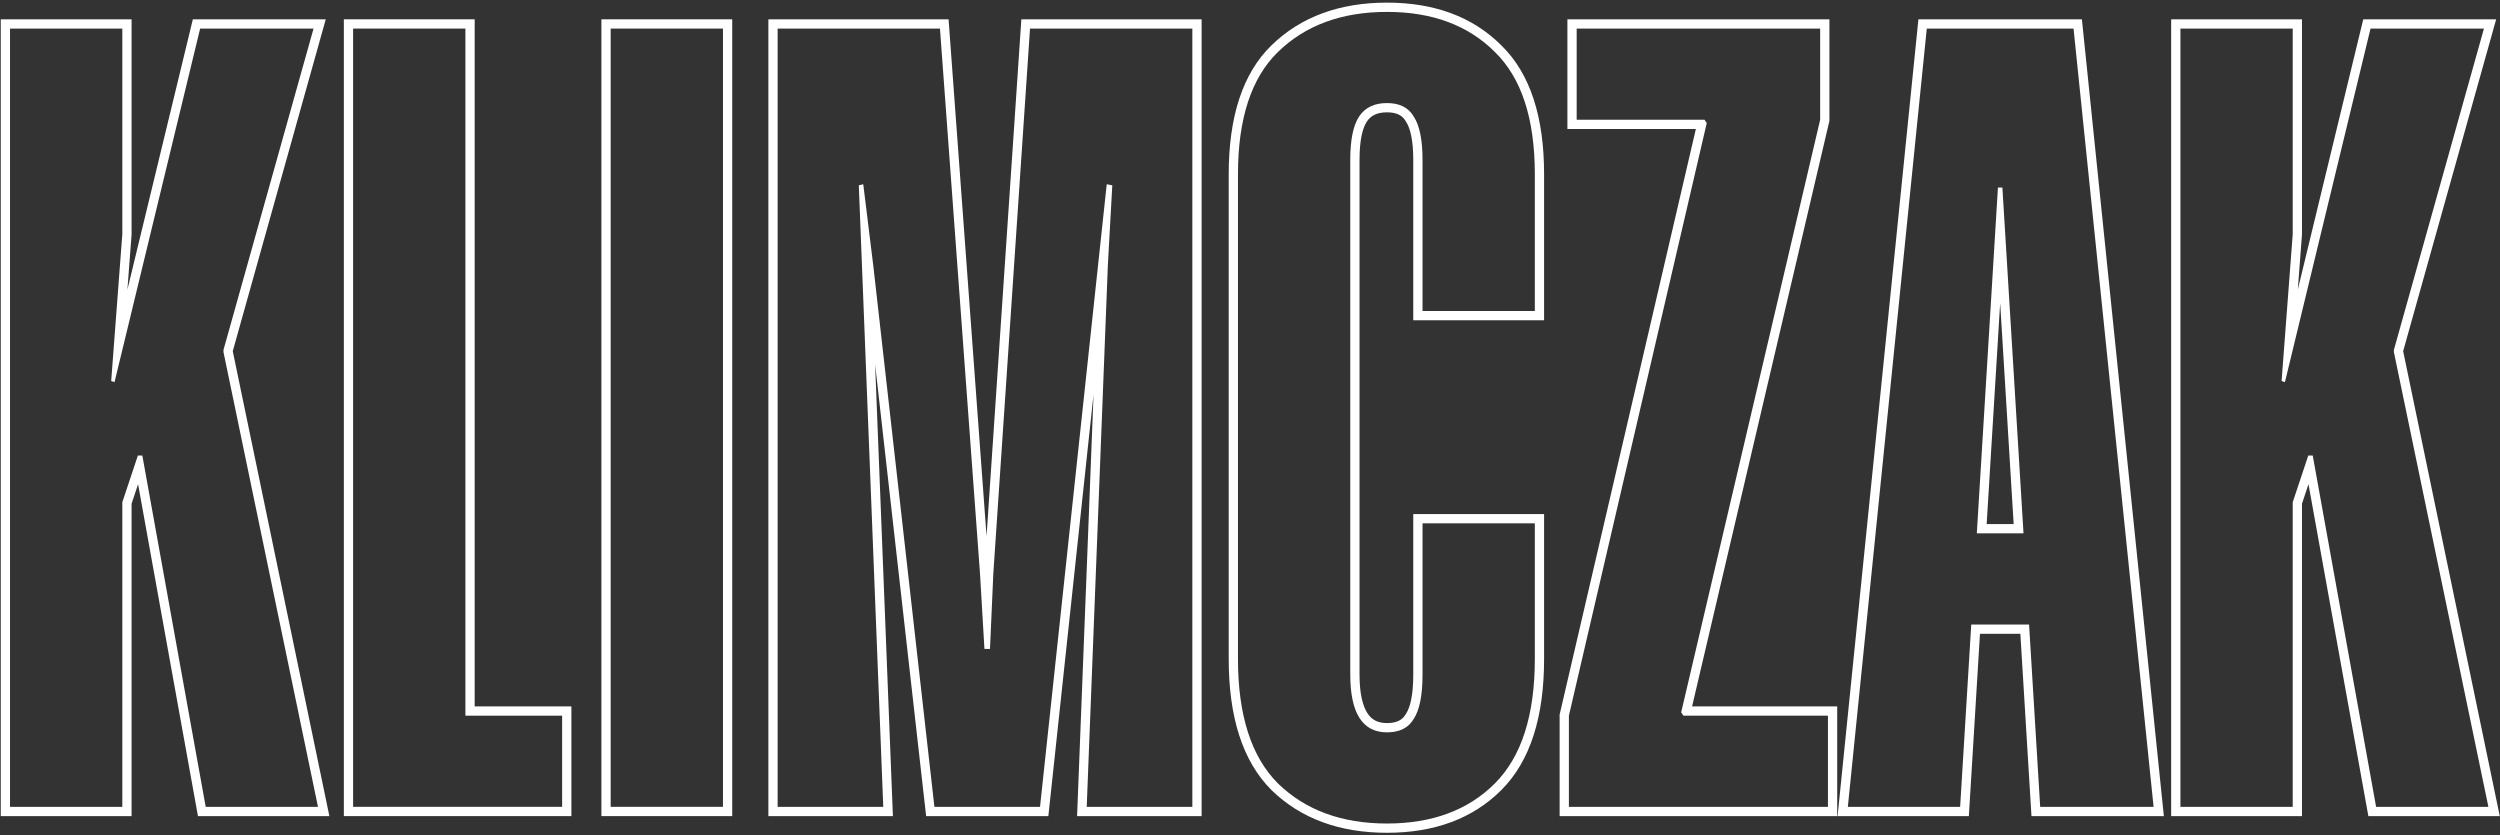 <svg width="781" height="261" viewBox="0 0 781 261" fill="none" xmlns="http://www.w3.org/2000/svg">
<rect x="0" y="0" width="781" height="261" fill="#333333" stroke="none"/>
<path fill-rule="evenodd" clip-rule="evenodd" d="M747.851 109.999V109.305L775.984 8.927H740.557L713.813 119.377L712.771 119.03L716.244 73.183V8.927H681.164V252.056H716.244V156.889L721.107 142.301H722.496L742.294 252.056H777.374L747.851 109.999ZM750.745 109.703L780.931 254.951H739.875L721.171 151.261L719.138 157.358V254.951H678.27V6.033H719.138V73.292L717.838 90.453L738.28 6.033H779.802L750.745 109.703Z" fill="white"/>
<path fill-rule="evenodd" clip-rule="evenodd" d="M672.782 252.056L647.775 8.927H601.928L577.267 252.056H612.347L615.821 195.095H633.882L637.355 252.056H672.782ZM631.158 197.989L634.632 254.951H675.99L650.387 6.033H599.312L574.064 254.951H615.071L618.544 197.989H631.158ZM632.145 166.614H617.557L624.156 58.595H625.546L632.145 166.614ZM629.068 163.719L624.851 94.689L620.634 163.719H629.068Z" fill="white"/>
<path fill-rule="evenodd" clip-rule="evenodd" d="M525.201 222.534L568.617 37.408V8.927H492.552V37.408H532.495L533.19 38.45L490.121 223.576V252.056H571.048V223.576H525.896L525.201 222.534ZM528.608 220.681H573.943V254.951H487.227V223.243L529.787 40.302H489.658V6.033H571.511V37.743L528.608 220.681Z" fill="white"/>
<path fill-rule="evenodd" clip-rule="evenodd" d="M439.164 37.9L439.121 37.825C438.141 36.146 436.461 35.093 433.285 35.093C430.116 35.093 428.223 36.151 427.01 37.972C425.648 40.014 424.717 43.806 424.717 49.912V210.725C424.717 216.532 425.656 220.393 427.132 222.719C428.468 224.824 430.37 225.891 433.285 225.891C436.461 225.891 438.141 224.838 439.121 223.159L439.164 223.084L439.212 223.012C440.567 220.981 441.505 217.088 441.505 210.725V160.594H482.374V205.862C482.374 223.853 478.118 237.713 469.022 246.809C460.038 255.793 448.014 260.161 433.285 260.161C418.553 260.161 406.433 255.793 397.228 246.837L397.214 246.823L397.2 246.809C388.104 237.713 383.849 223.853 383.849 205.862V54.427C383.849 36.663 388.107 23.015 397.229 14.146C406.434 5.191 418.553 0.823 433.285 0.823C448.007 0.823 460.026 5.186 469.008 14.161C478.12 23.029 482.374 36.672 482.374 54.427V100.043H441.505V49.912C441.505 43.806 440.574 40.014 439.212 37.972L439.164 37.9ZM466.976 16.221C458.64 7.885 447.41 3.717 433.285 3.717C419.16 3.717 407.814 7.885 399.247 16.221C390.911 24.326 386.743 37.061 386.743 54.427V205.862C386.743 223.46 390.911 236.427 399.247 244.763C407.814 253.099 419.16 257.266 433.285 257.266C447.41 257.266 458.64 253.099 466.976 244.763C475.312 236.427 479.479 223.46 479.479 205.862V163.488H444.399V210.725C444.399 217.208 443.473 221.839 441.621 224.618C440 227.396 437.221 228.786 433.285 228.786C425.644 228.786 421.823 222.765 421.823 210.725V49.912C421.823 43.66 422.749 39.145 424.602 36.366C426.454 33.588 429.349 32.198 433.285 32.198C437.221 32.198 440 33.588 441.621 36.366C443.473 39.145 444.399 43.66 444.399 49.912V97.148H479.479V54.427C479.479 37.061 475.312 24.326 466.976 16.221Z" fill="white"/>
<path fill-rule="evenodd" clip-rule="evenodd" d="M372.489 252.056V8.927H321.779L310.317 179.118L309.275 202.736H307.538L306.149 179.118L293.645 8.927H242.935V252.056H275.932L268.29 57.9L269.68 57.553L272.806 82.908L291.909 252.056H324.905L345.744 57.553L347.481 57.9L346.092 82.908L339.492 252.056H372.489ZM341.624 123.179L336.483 254.951H375.383V6.033H319.073L308.198 167.505L296.335 6.033H240.041V254.951H278.942L273.39 113.872L289.323 254.951H327.506L341.624 123.179Z" fill="white"/>
<path fill-rule="evenodd" clip-rule="evenodd" d="M225.854 252.056V8.927H190.774V252.056H225.854ZM228.749 254.951H187.88V6.033H228.749V254.951Z" fill="white"/>
<path fill-rule="evenodd" clip-rule="evenodd" d="M145.393 8.927H110.313V252.056H175.611V223.576H145.393V8.927ZM148.288 220.681V6.033H107.419V254.951H178.505V220.681H148.288Z" fill="white"/>
<path fill-rule="evenodd" clip-rule="evenodd" d="M69.818 109.999V109.305L97.951 8.927H62.524L35.779 119.377L34.737 119.03L38.211 73.183V8.927H3.131V252.056H38.211V156.889L43.073 142.301H44.463L64.26 252.056H99.34L69.818 109.999ZM72.712 109.702L102.898 254.951H61.841L43.138 151.261L41.105 157.358V254.951H0.236V6.033H41.105V73.292L39.805 90.453L60.246 6.033H101.768L72.712 109.702Z" fill="white"/>
</svg>
